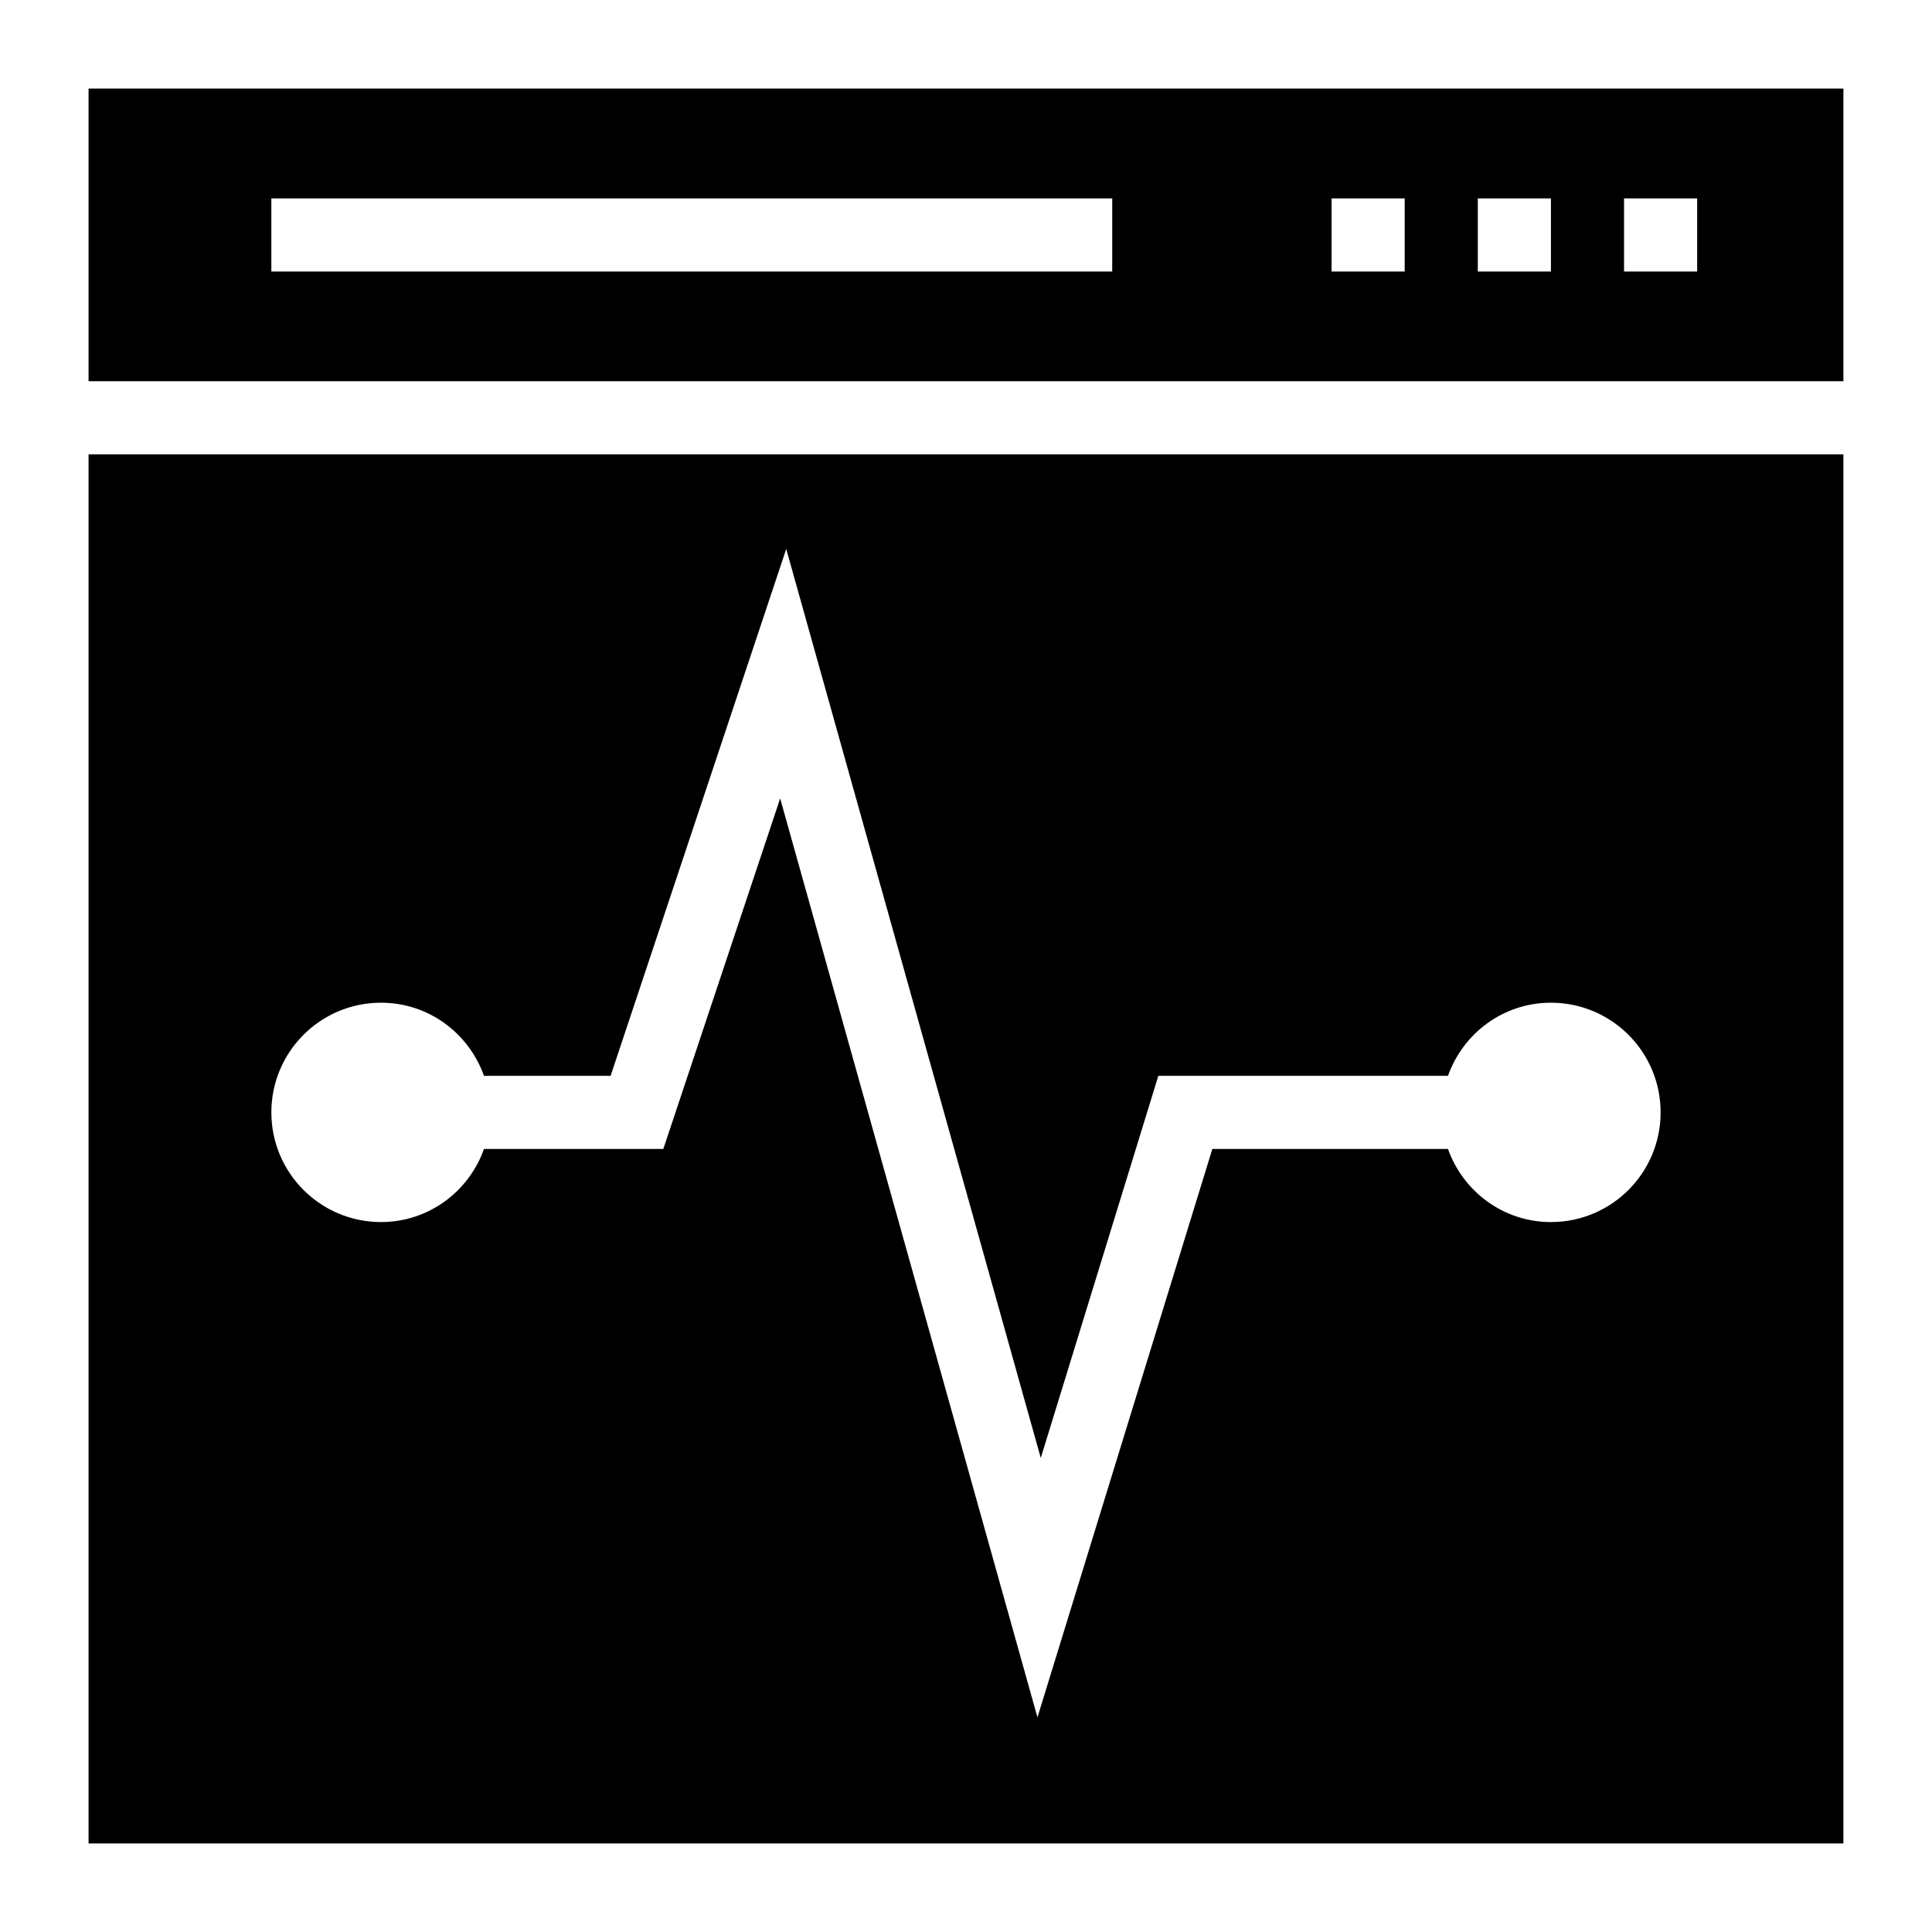 <?xml version="1.0" encoding="UTF-8"?>
<!-- Uploaded to: ICON Repo, www.svgrepo.com, Generator: ICON Repo Mixer Tools -->
<svg fill="#000000" width="800px" height="800px" version="1.1" viewBox="144 144 512 512" xmlns="http://www.w3.org/2000/svg">
 <g>
  <path d="m167.47 167.47v77.555h465.05v-77.555zm271.28 48.488h-222.84v-19.379h222.84zm77.508 0h-19.379v-19.379h19.379zm38.754 0h-19.379v-19.379h19.379zm38.754 0h-19.379v-19.379h19.379z"/>
  <path d="m167.47 632.53h465.05v-368.12h-465.05zm77.508-222.8c12.637 0 23.281 8.113 27.285 19.379h33.551l46.543-139.63 67.457 240.9 31.156-101.27h76.758c4.004-11.266 14.648-19.379 27.285-19.379 16.051 0 29.066 13.012 29.066 29.066 0 16.051-13.012 29.066-29.066 29.066-12.637 0-23.281-8.113-27.285-19.375h-62.445l-46.348 150.63-68.184-243.53-30.969 92.898h-47.52c-4.004 11.262-14.648 19.375-27.285 19.375-16.051 0-29.066-13.012-29.066-29.066 0-16.051 13.012-29.066 29.066-29.066z"/>
 </g>
</svg>